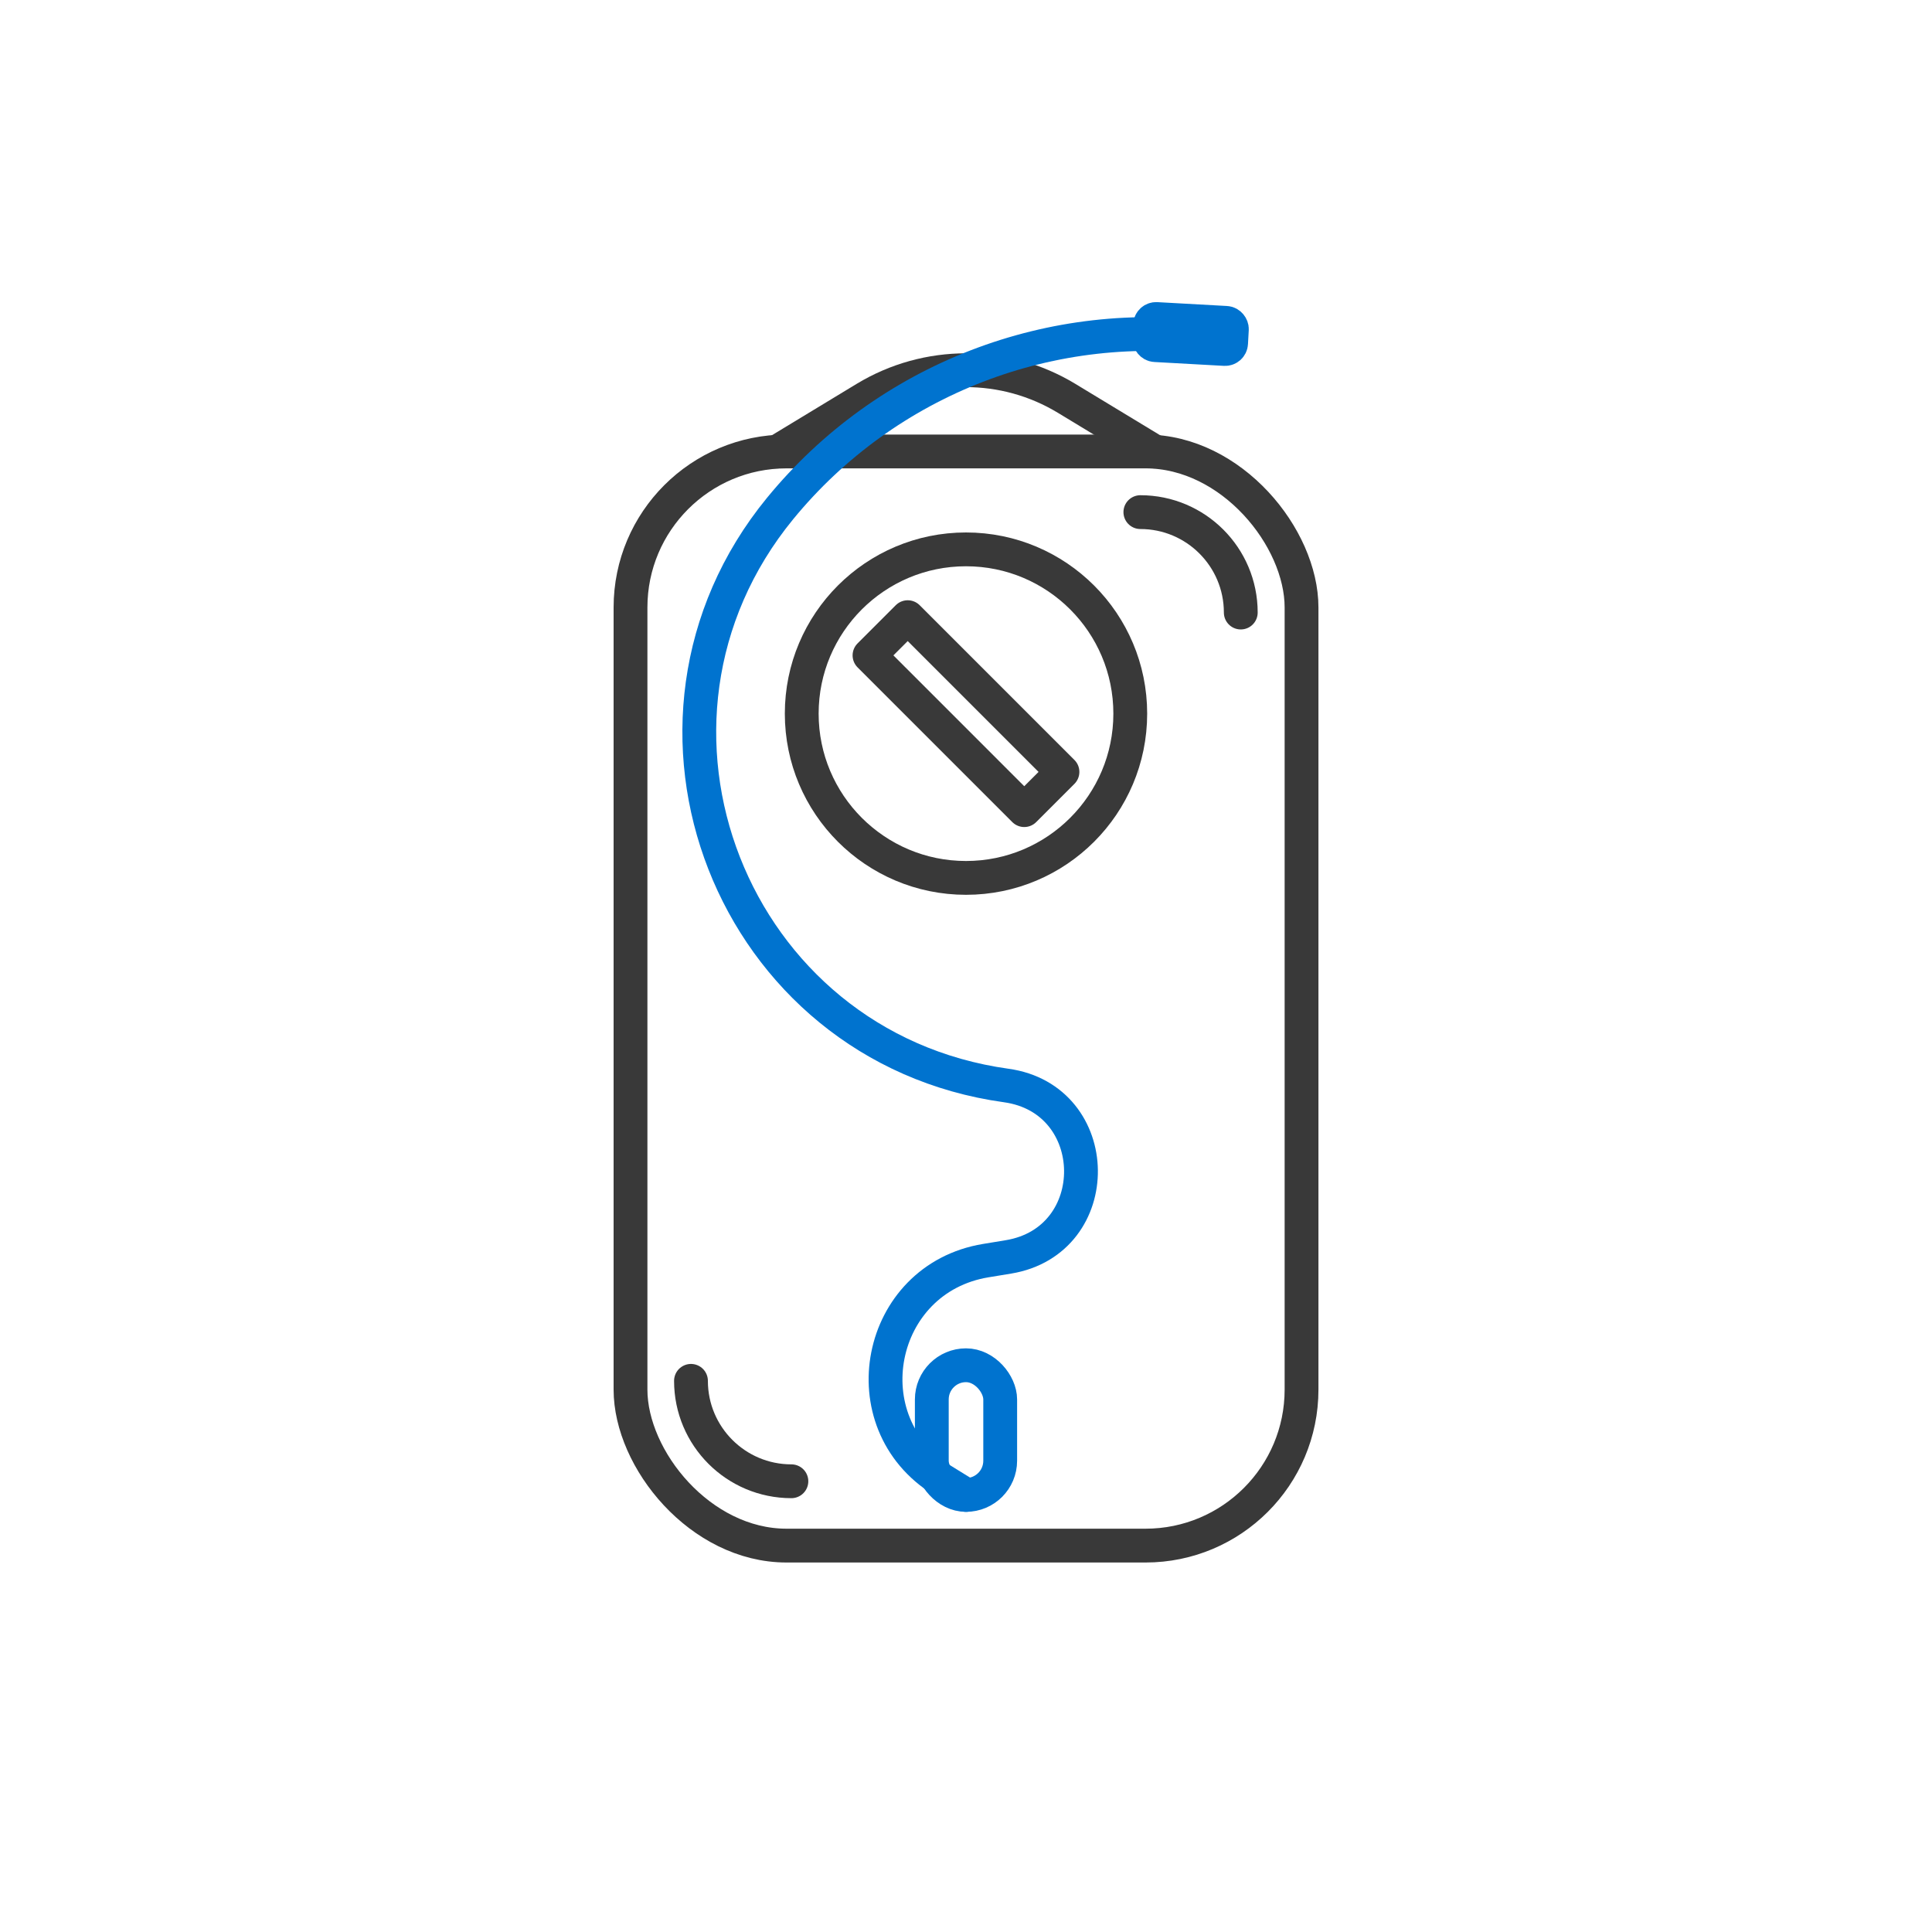 <svg viewBox="0 0 400 400" height="400" width="400" xmlns="http://www.w3.org/2000/svg" id="Capa_1">
  <defs>
    <style>
      .cls-1 {
        stroke: #0073cf;
        stroke-miterlimit: 10;
      }

      .cls-1, .cls-2 {
        fill: none;
        stroke-linecap: round;
        stroke-width: 7px;
      }

      .cls-2 {
        stroke: #393939;
        stroke-linejoin: round;
      }
    </style>
  </defs>
  <g>
    <rect ry="32.3" rx="32.3" height="226.53" width="138.93" y="93.47" x="130.54" class="cls-2"></rect>
    <circle r="34.01" cy="147.75" cx="200" class="cls-2"></circle>
  </g>
  <rect ry="7.08" rx="7.08" height="26.85" width="14.16" y="282.66" x="192.92" class="cls-1"></rect>
  <path d="M161.02,93.47l18.15-11c12.8-7.76,28.86-7.76,41.66,0l18.15,11" class="cls-2"></path>
  <rect transform="translate(163.05 -98.15) rotate(45)" height="11.19" width="45.31" y="142.16" x="177.35" class="cls-2"></rect>
  <path d="M200,309.51l-4.88-3.01c-19.49-12.02-13.62-41.78,8.97-45.5l4.68-.77c20.31-3.34,19.93-32.67-.45-35.49h0c-56.9-7.89-83.21-75.04-46.8-119.47h0c21.98-26.83,56.45-40.14,90.76-35.04l1.17.17" class="cls-1"></path>
  <rect transform="translate(4.2 -13.53) rotate(3.17)" ry="1.24" rx="1.24" height="5.41" width="16.95" y="66.45" x="238.03" class="cls-1"></rect>
  <path d="M163.85,306.68c-11.48,0-20.79-9.31-20.79-20.79" class="cls-2"></path>
  <path d="M236.1,106.03c11.48,0,20.79,9.31,20.79,20.79" class="cls-2"></path>
</svg>
